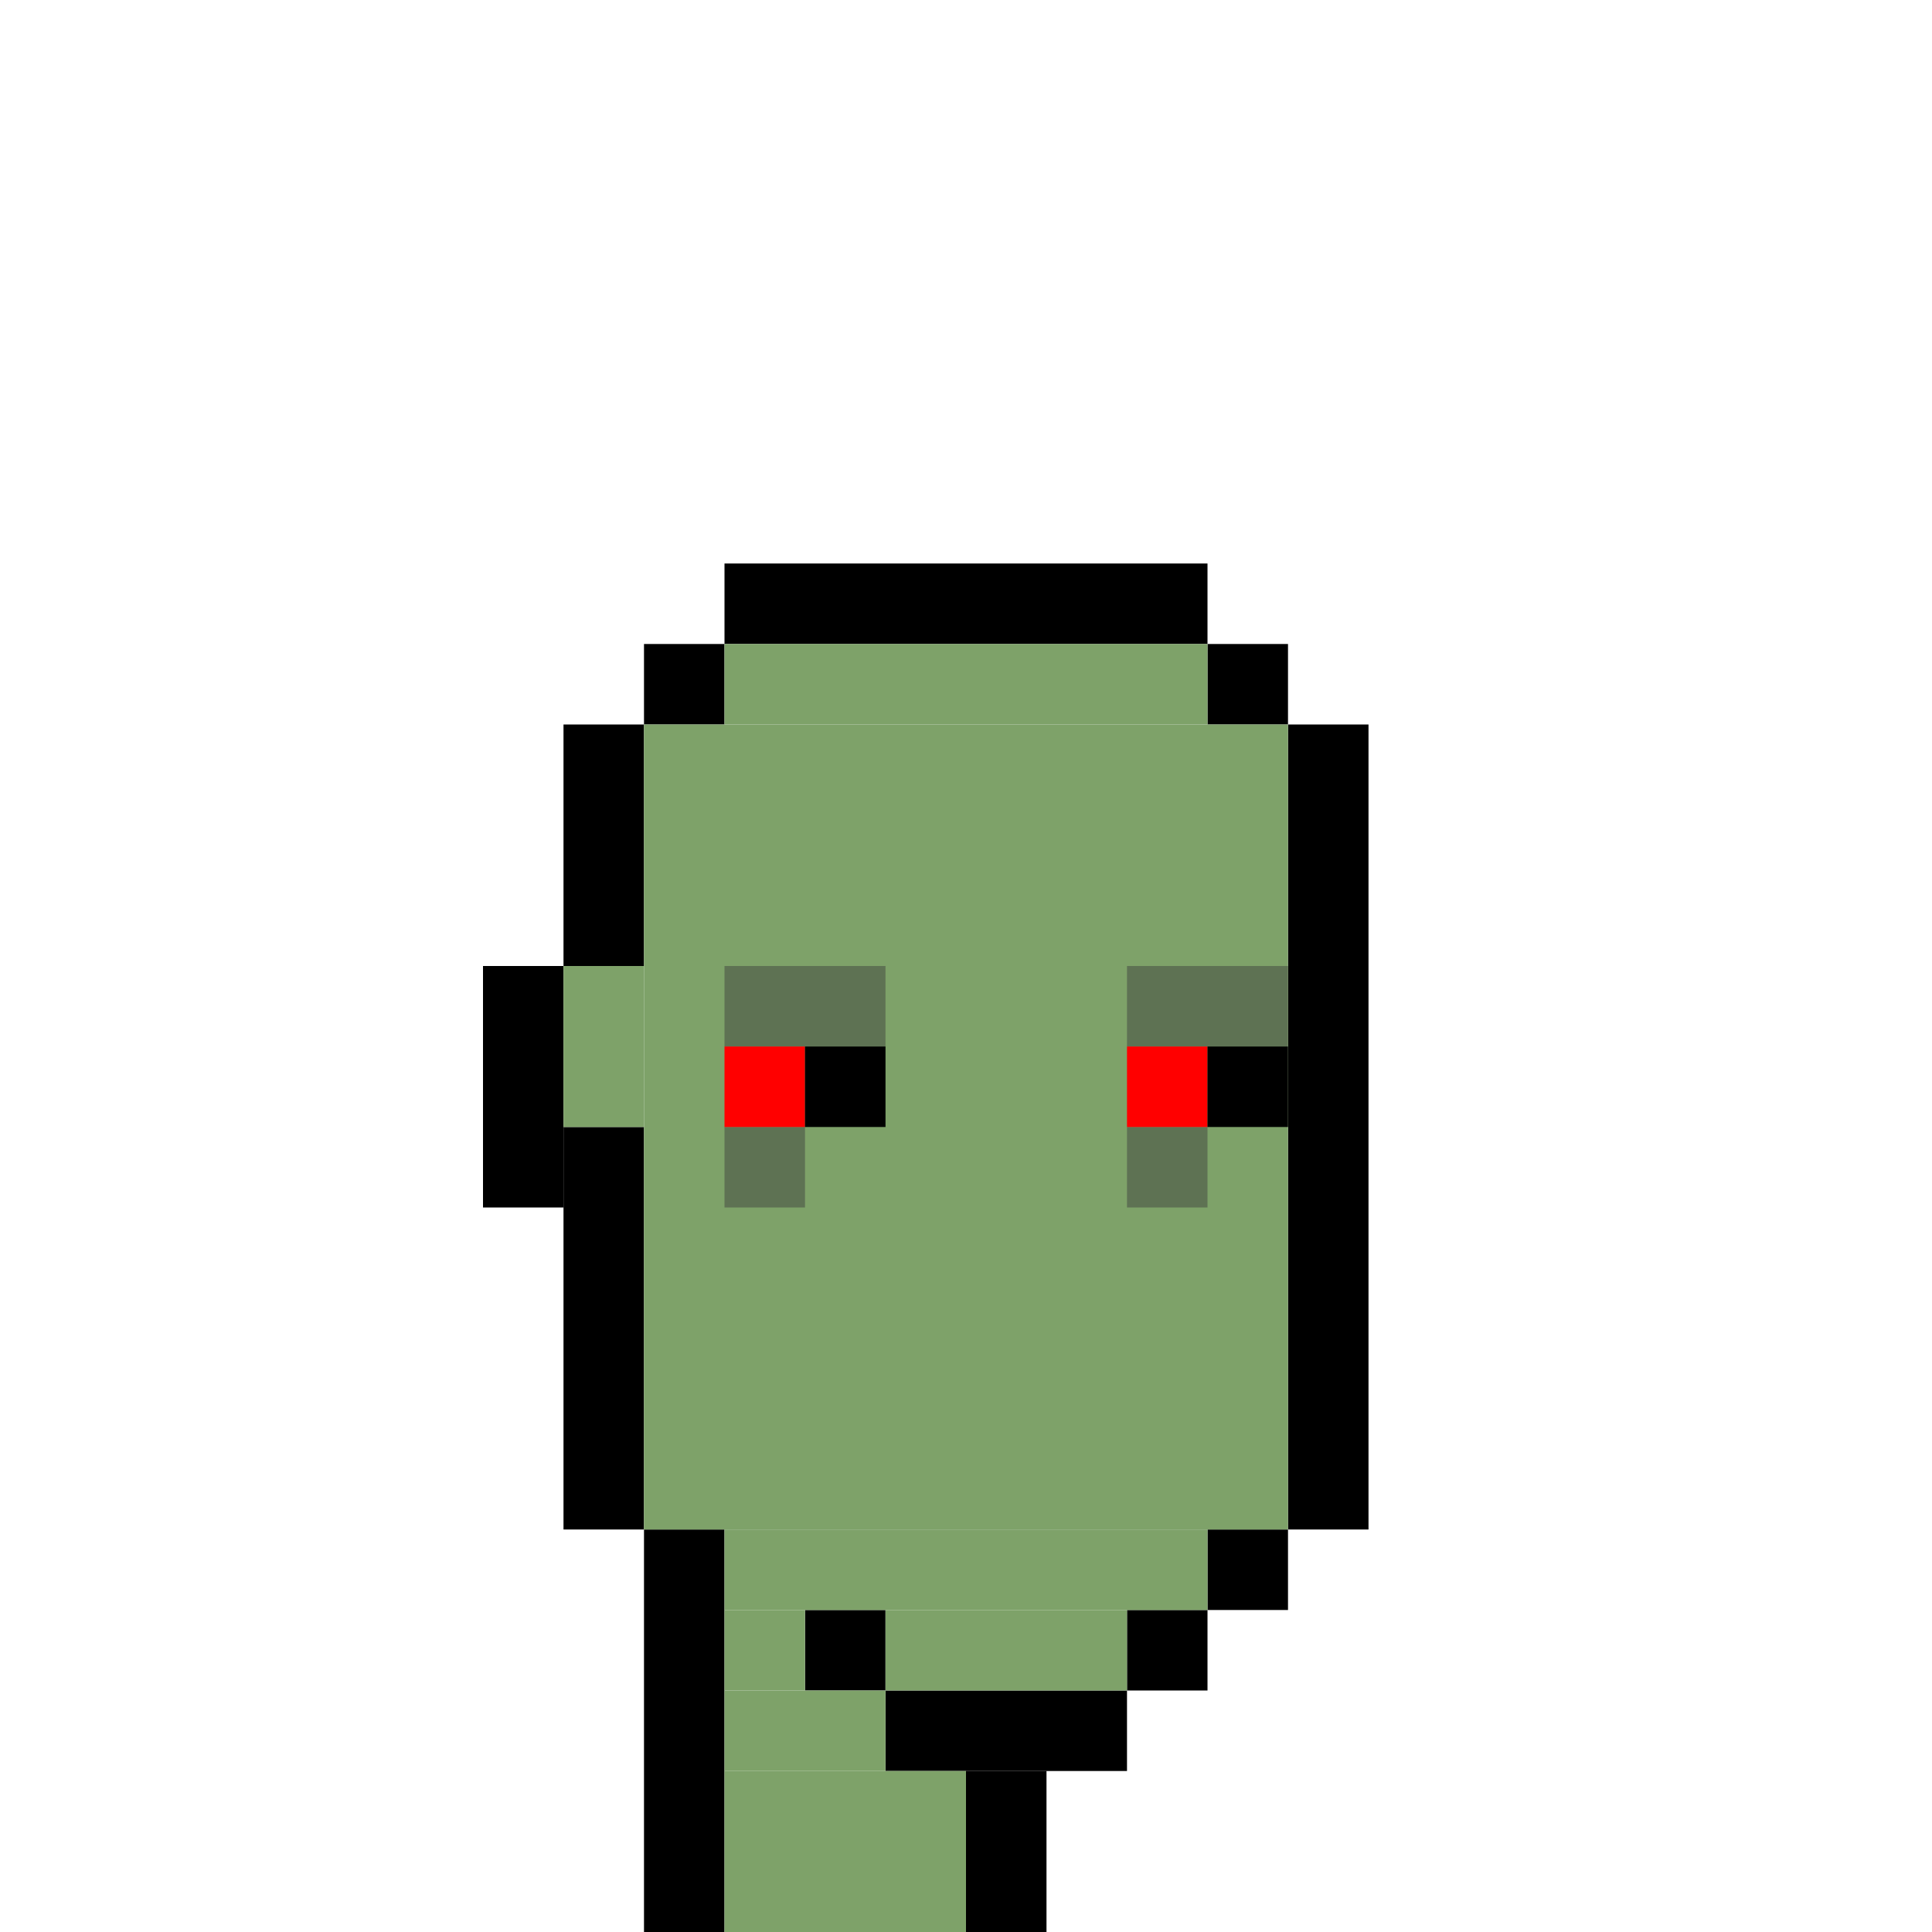 <svg width="240" height="240" xmlns="http://www.w3.org/2000/svg" version="1.1"><rect x="80" y="190" width="10" height="50" style="fill:#000000" /><rect x="70" y="140" width="10" height="50" style="fill:#000000" /><rect x="60" y="120" width="10" height="30" style="fill:#000000" /><rect x="70" y="90" width="10" height="30" style="fill:#000000" /><rect x="80" y="80" width="10" height="10" style="fill:#000000" /><rect x="90" y="70" width="60" height="10" style="fill:#000000" /><rect x="150" y="80" width="10" height="10" style="fill:#000000" /><rect x="160" y="90" width="10" height="100" style="fill:#000000" /><rect x="150" y="190" width="10" height="10" style="fill:#000000" /><rect x="100" y="200" width="10" height="10" style="fill:#000000" /><rect x="140" y="200" width="10" height="10" style="fill:#000000" /><rect x="110" y="210" width="30" height="10" style="fill:#000000" /><rect x="120" y="220" width="10" height="20" style="fill:#000000" /><rect x="0" y="0" width="0" height="1" style="fill:#000000" /><rect x="80" y="90" width="80" height="100" style="fill:#7ea269" /><rect x="90" y="80" width="60" height="10" style="fill:#7ea269" /><rect x="70" y="120" width="10" height="20" style="fill:#7ea269" /><rect x="90" y="190" width="60" height="10" style="fill:#7ea269" /><rect x="90" y="200" width="10" height="10" style="fill:#7ea269" /><rect x="110" y="200" width="30" height="10" style="fill:#7ea269" /><rect x="90" y="210" width="20" height="10" style="fill:#7ea269" /><rect x="90" y="220" width="30" height="20" style="fill:#7ea269" /><rect x="90" y="120" width="20" height="10" style="fill:#5e7253" /><rect x="140" y="120" width="20" height="10" style="fill:#5e7253" /><rect x="90" y="140" width="10" height="10" style="fill:#5e7253" /><rect x="140" y="140" width="10" height="10" style="fill:#5e7253" /><rect x="90" y="130" width="10" height="10" style="fill:#ff0000" /><rect x="140" y="130" width="10" height="10" style="fill:#ff0000" /><rect x="100" y="130" width="10" height="10" style="fill:#000000" /><rect x="150" y="130" width="10" height="10" style="fill:#000000" /></svg>